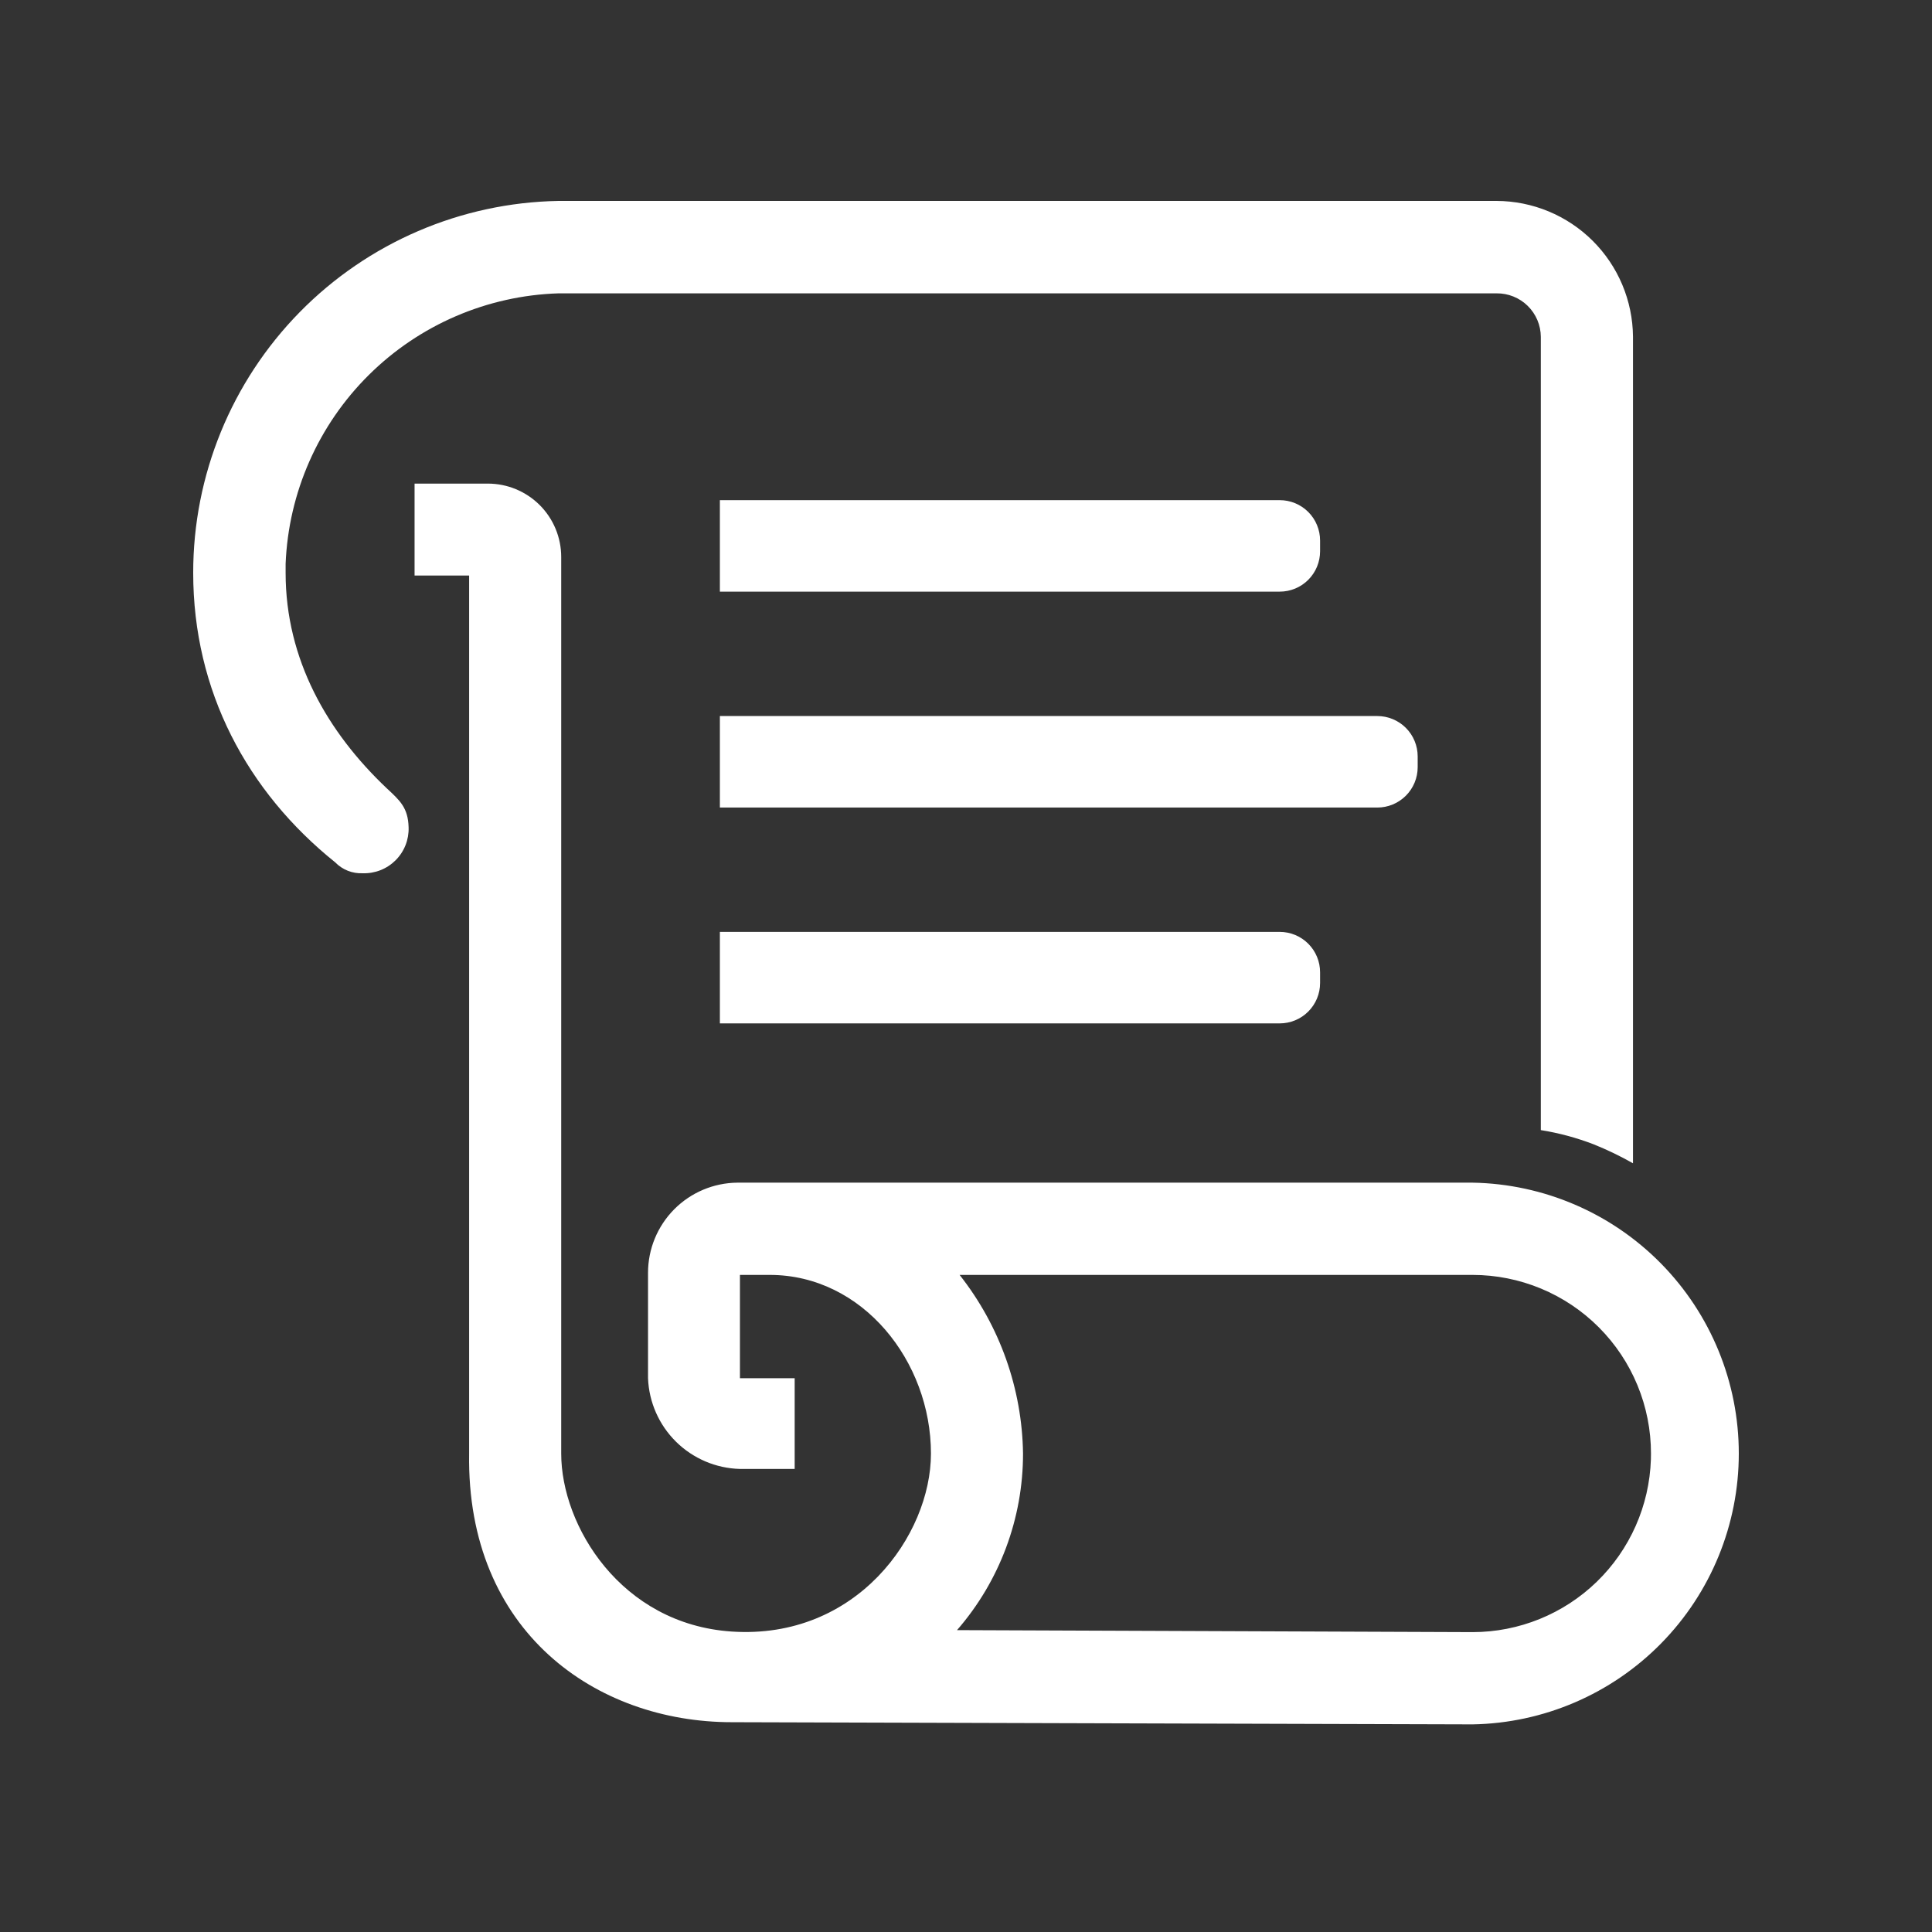 <?xml version="1.0" encoding="utf-8"?>
<svg xmlns="http://www.w3.org/2000/svg" width="250" height="250" viewBox="0 0 250 250" fill="none">
<rect x="0" y="0" width="250" height="250" fill="#333333" stroke="none"/>
<path d="M50.041 102.001C42.376 94.746 36.959 85.339 36.959 74.137V72.948C37.334 63.733 41.184 55.002 47.736 48.51C54.287 42.019 63.054 38.249 72.272 37.959H193.652C194.398 37.95 195.138 38.089 195.83 38.367C196.522 38.645 197.152 39.057 197.685 39.58C198.217 40.102 198.641 40.725 198.933 41.411C199.224 42.098 199.377 42.835 199.382 43.581V146.235C201.718 146.608 204.008 147.224 206.216 148.074C207.966 148.778 209.667 149.598 211.308 150.528V43.57C211.271 38.907 209.397 34.446 206.091 31.157C202.785 27.867 198.315 26.014 193.652 26H72.272C59.655 26.218 47.629 31.386 38.786 40.388C29.944 49.391 24.992 61.508 25 74.127C25 89.405 31.963 102.423 43.381 111.592C43.841 112.065 44.396 112.434 45.009 112.677C45.622 112.919 46.28 113.028 46.938 112.998C47.725 113.023 48.508 112.887 49.24 112.598C49.972 112.309 50.636 111.872 51.193 111.316C51.749 110.76 52.185 110.095 52.475 109.363C52.764 108.631 52.9 107.848 52.874 107.062C52.809 104.51 51.728 103.569 50.041 102.001Z" fill="white"/>
<path d="M190.562 153.036H95.413C92.339 153.064 89.401 154.305 87.237 156.487C85.073 158.67 83.857 161.618 83.854 164.692V178.337C83.974 181.439 85.27 184.379 87.479 186.56C89.688 188.741 92.645 189.999 95.748 190.08H102.83V178.337H95.748V164.973H99.608C111.621 164.973 120.465 176.153 120.465 188.09C120.465 198.654 110.842 212.202 94.678 211.121C80.319 210.158 72.62 197.41 72.62 188.09V72.082C72.622 70.835 72.377 69.599 71.901 68.446C71.424 67.293 70.725 66.245 69.844 65.362C68.962 64.48 67.915 63.78 66.762 63.302C65.61 62.824 64.375 62.578 63.127 62.578H53.645V74.472H60.705V188.09C60.348 211.196 77.172 222.852 94.688 222.852L190.562 223.134C199.751 222.972 208.509 219.209 214.95 212.653C221.391 206.098 225 197.275 225 188.085C225 178.894 221.391 170.072 214.95 163.516C208.509 156.961 199.751 153.197 190.562 153.036ZM213.625 188.847C213.431 194.836 210.917 200.516 206.614 204.687C202.31 208.857 196.554 211.191 190.562 211.196L123.839 210.937C129.35 204.602 132.384 196.487 132.38 188.09C132.259 179.692 129.375 171.568 124.174 164.973H190.562C193.595 164.976 196.598 165.576 199.398 166.739C202.199 167.902 204.744 169.606 206.886 171.753C209.029 173.899 210.728 176.447 211.886 179.25C213.044 182.053 213.638 185.057 213.636 188.09L213.625 188.847Z" fill="white"/>
<path d="M93.152 64.719H165.595C166.281 64.719 166.96 64.854 167.594 65.116C168.228 65.379 168.803 65.763 169.288 66.248C169.773 66.733 170.158 67.309 170.42 67.943C170.683 68.576 170.818 69.255 170.818 69.941V71.336C170.818 72.022 170.683 72.701 170.42 73.335C170.158 73.968 169.773 74.544 169.288 75.029C168.803 75.514 168.228 75.898 167.594 76.161C166.96 76.423 166.281 76.558 165.595 76.558H93.152V64.719Z" fill="white"/>
<path d="M93.152 120.586H165.595C166.281 120.586 166.96 120.721 167.594 120.983C168.228 121.246 168.803 121.631 169.288 122.116C169.773 122.601 170.158 123.176 170.42 123.81C170.683 124.443 170.818 125.123 170.818 125.808V127.203C170.818 127.889 170.683 128.568 170.42 129.202C170.158 129.835 169.773 130.411 169.288 130.896C168.803 131.381 168.228 131.766 167.594 132.028C166.96 132.291 166.281 132.426 165.595 132.426H93.152V120.586Z" fill="white"/>
<path d="M93.152 92.656H178.224C178.91 92.656 179.589 92.791 180.223 93.054C180.856 93.316 181.432 93.701 181.917 94.186C182.402 94.671 182.787 95.246 183.049 95.88C183.312 96.514 183.447 97.193 183.447 97.879V99.273C183.447 99.959 183.312 100.638 183.049 101.272C182.787 101.906 182.402 102.481 181.917 102.966C181.432 103.451 180.856 103.836 180.223 104.098C179.589 104.361 178.91 104.496 178.224 104.496H93.152V92.656Z" fill="white"/>
</svg>